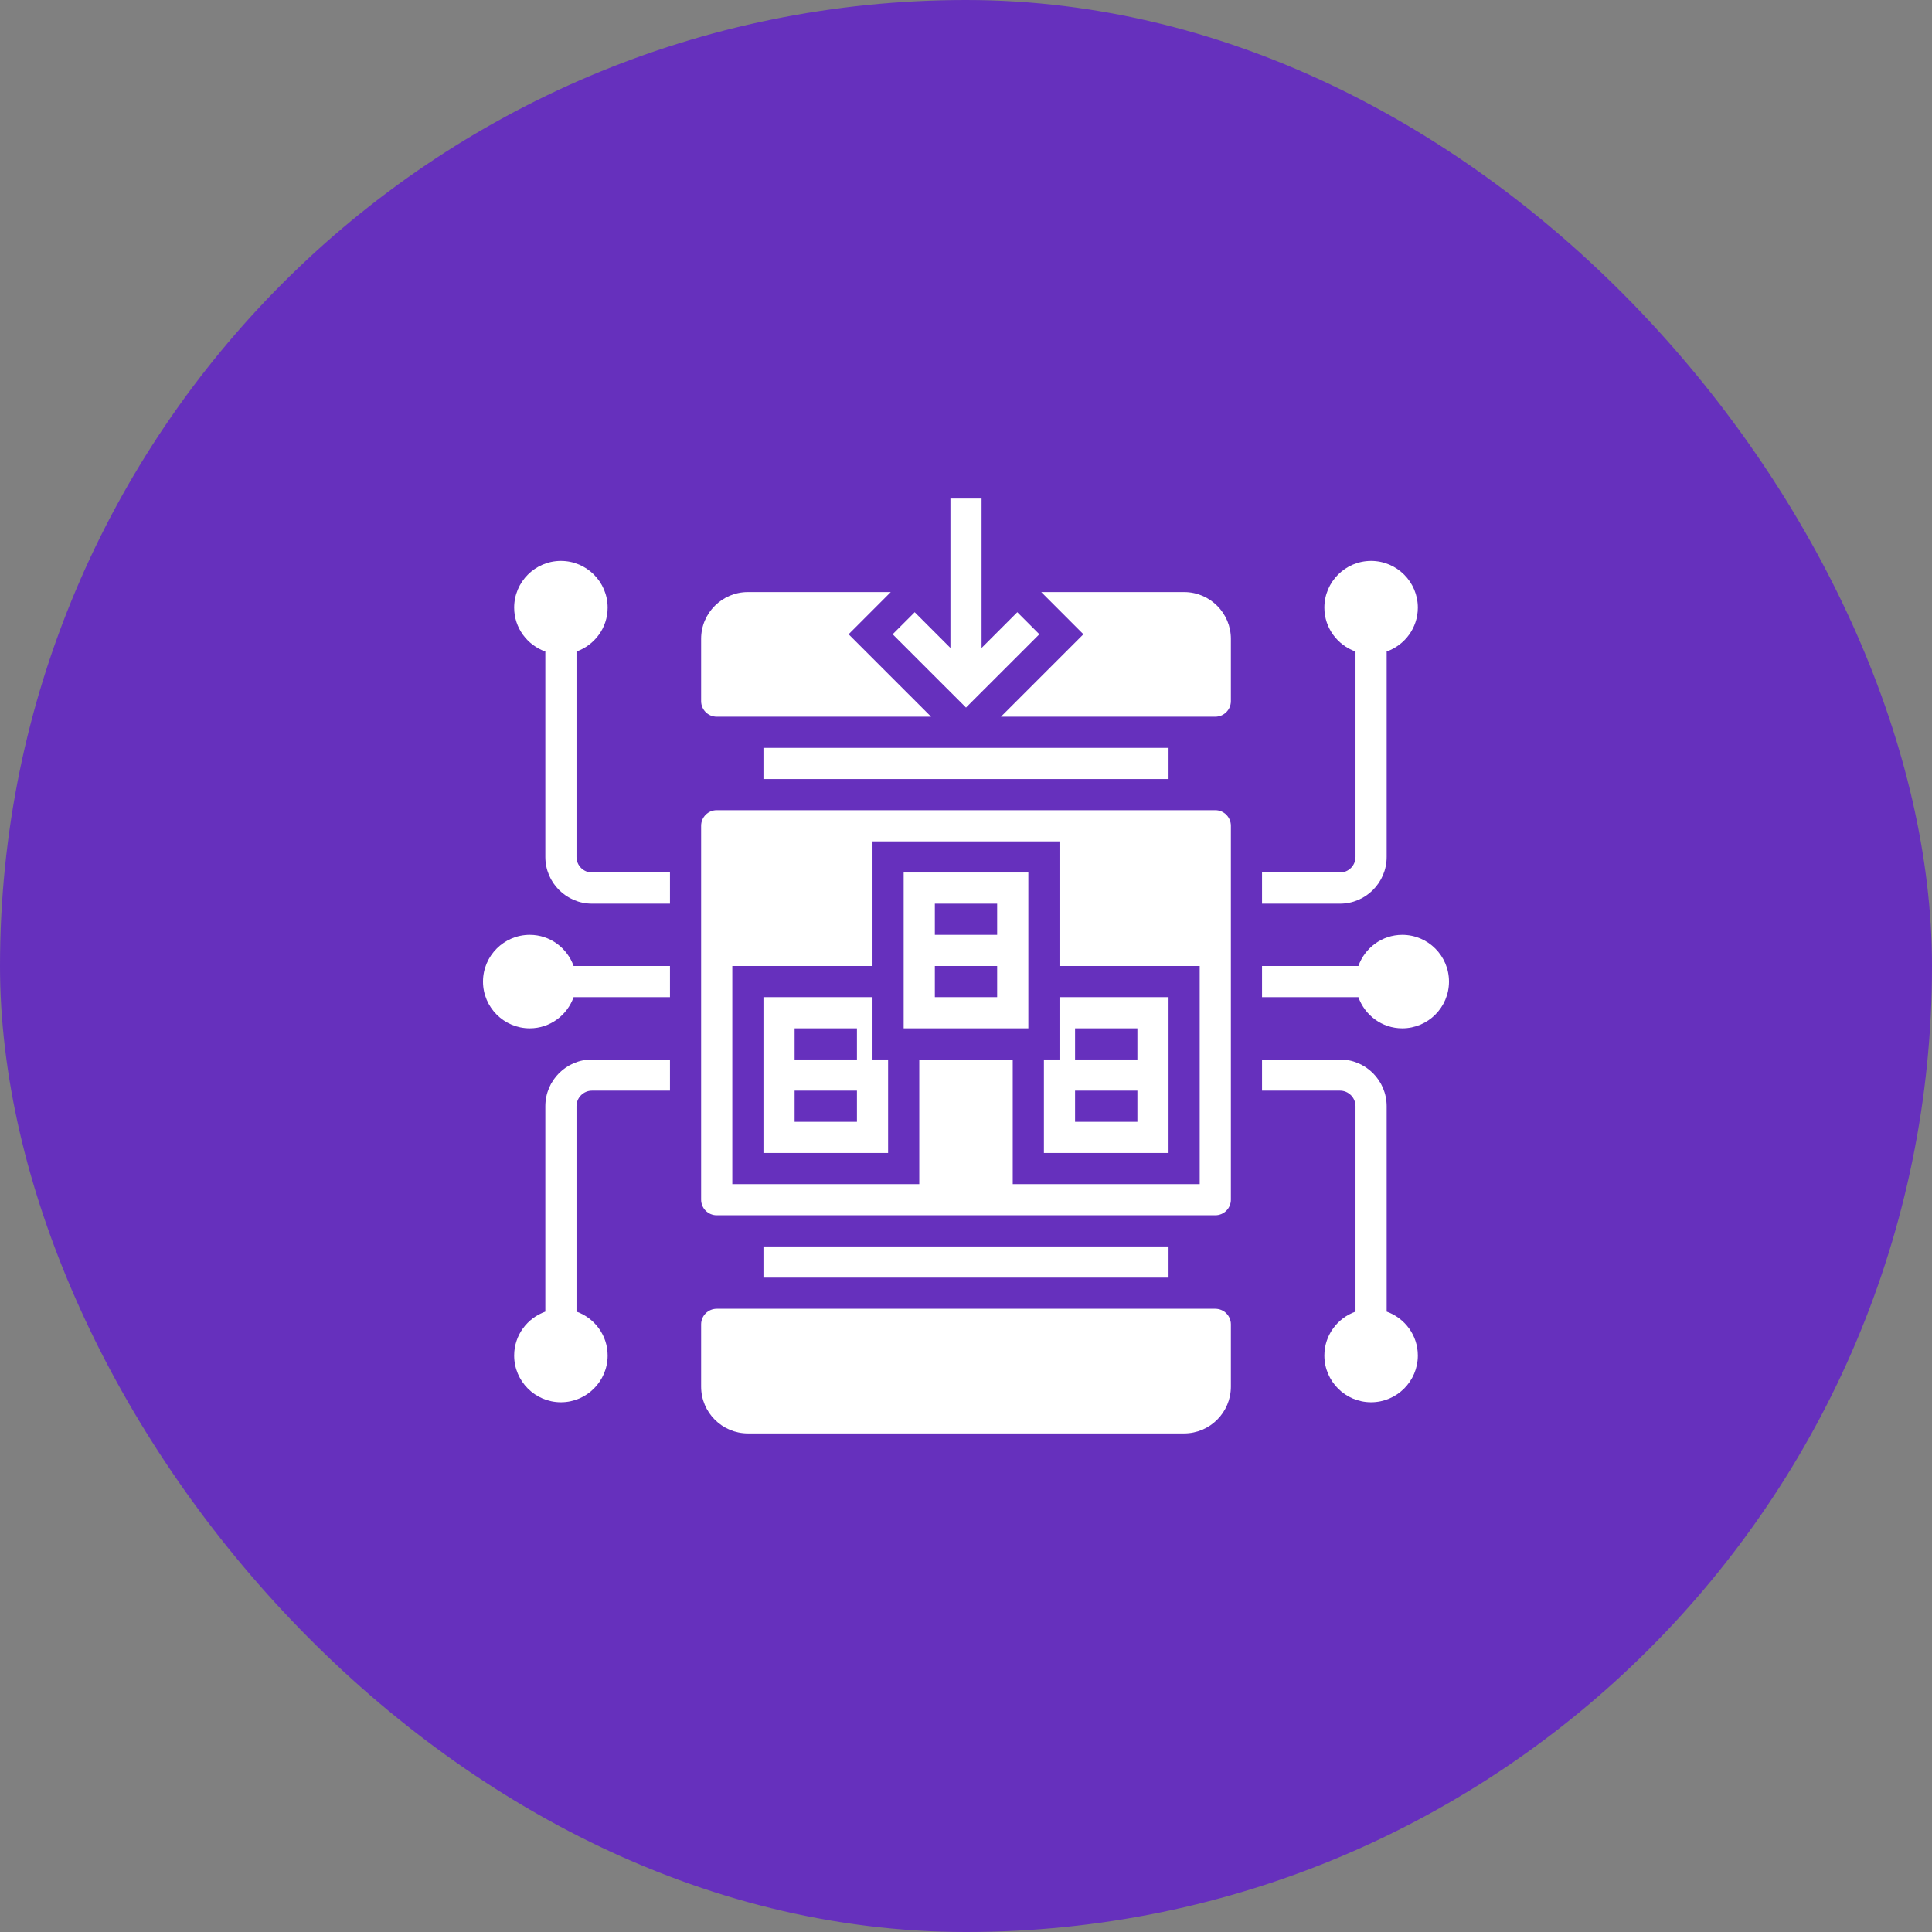 <svg width="80" height="80" viewBox="0 0 80 80" fill="none" xmlns="http://www.w3.org/2000/svg">
<rect x="0" y="0" width="80" height="80" fill="#808080" stroke="none"/>
<rect width="80" height="80" rx="40" fill="#6630bd"/>
<path d="M43.037 26.263L42.124 25.35L40.645 26.83V20.645H39.355V26.83L37.876 25.35L36.963 26.263L40 29.299L43.037 26.263Z" fill="white"/>
<path d="M57.419 35.484V26.978C58.168 26.711 58.71 26.001 58.71 25.161C58.71 24.094 57.841 23.226 56.774 23.226C55.707 23.226 54.839 24.094 54.839 25.161C54.839 26.001 55.38 26.711 56.129 26.978V35.484C56.129 35.839 55.84 36.129 55.484 36.129H52.258V37.419H55.484C56.551 37.419 57.419 36.551 57.419 35.484Z" fill="white"/>
<path d="M36.129 41.29H31.613V47.742H36.774V43.871H36.129V41.29ZM35.484 46.452H32.903V45.161H35.484V46.452ZM35.484 43.871H32.903V42.581H35.484V43.871Z" fill="white"/>
<path d="M43.871 43.871H43.226V47.742H48.387V41.29H43.871V43.871ZM44.516 42.581H47.097V43.871H44.516V42.581ZM44.516 45.161H47.097V46.452H44.516V45.161Z" fill="white"/>
<path d="M37.419 42.581H42.581V36.129H37.419V42.581ZM38.71 37.419H41.29V38.71H38.71V37.419ZM38.71 40H41.29V41.29H38.71V40Z" fill="white"/>
<path d="M50.323 33.548H29.677C29.321 33.548 29.032 33.838 29.032 34.194V49.677C29.032 50.033 29.321 50.322 29.677 50.322H50.323C50.679 50.322 50.968 50.033 50.968 49.677V34.194C50.968 33.838 50.679 33.548 50.323 33.548ZM49.677 49.032H41.935V43.871H38.065V49.032H30.323V40H36.129V34.839H43.871V40H49.677V49.032Z" fill="white"/>
<path d="M29.677 29.677H38.554L35.139 26.263L36.885 24.516H30.968C29.901 24.516 29.032 25.384 29.032 26.452V29.032C29.032 29.388 29.321 29.677 29.677 29.677Z" fill="white"/>
<path d="M49.032 24.516H43.115L44.861 26.263L41.447 29.677H50.323C50.679 29.677 50.968 29.388 50.968 29.032V26.452C50.968 25.384 50.099 24.516 49.032 24.516Z" fill="white"/>
<path d="M50.323 54.194H29.677C29.321 54.194 29.032 54.483 29.032 54.839V57.419C29.032 58.486 29.901 59.355 30.968 59.355H49.032C50.099 59.355 50.968 58.486 50.968 57.419V54.839C50.968 54.483 50.679 54.194 50.323 54.194Z" fill="white"/>
<path d="M31.613 51.613H48.387V52.903H31.613V51.613Z" fill="white"/>
<path d="M31.613 30.968H48.387V32.258H31.613V30.968Z" fill="white"/>
<path d="M57.419 54.312V45.806C57.419 44.739 56.551 43.871 55.484 43.871H52.258V45.161H55.484C55.84 45.161 56.129 45.451 56.129 45.806V54.312C55.38 54.579 54.839 55.289 54.839 56.129C54.839 57.196 55.707 58.065 56.774 58.065C57.841 58.065 58.71 57.196 58.71 56.129C58.71 55.289 58.168 54.579 57.419 54.312Z" fill="white"/>
<path d="M58.065 38.71C57.224 38.71 56.515 39.251 56.248 40H52.258V41.29H56.248C56.515 42.039 57.224 42.581 58.065 42.581C59.132 42.581 60 41.712 60 40.645C60 39.578 59.132 38.71 58.065 38.71Z" fill="white"/>
<path d="M21.936 38.71C20.868 38.71 20 39.578 20 40.645C20 41.712 20.868 42.581 21.936 42.581C22.776 42.581 23.485 42.039 23.752 41.29H27.742V40H23.752C23.485 39.251 22.776 38.71 21.936 38.71Z" fill="white"/>
<path d="M23.871 35.484V26.978C24.62 26.711 25.161 26.001 25.161 25.161C25.161 24.094 24.293 23.226 23.226 23.226C22.159 23.226 21.29 24.094 21.29 25.161C21.29 26.001 21.832 26.711 22.581 26.978V35.484C22.581 36.551 23.449 37.419 24.516 37.419H27.742V36.129H24.516C24.16 36.129 23.871 35.839 23.871 35.484Z" fill="white"/>
<path d="M22.581 45.806V54.312C21.832 54.579 21.29 55.289 21.29 56.129C21.29 57.196 22.159 58.065 23.226 58.065C24.293 58.065 25.161 57.196 25.161 56.129C25.161 55.289 24.62 54.579 23.871 54.312V45.806C23.871 45.451 24.16 45.161 24.516 45.161H27.742V43.871H24.516C23.449 43.871 22.581 44.739 22.581 45.806Z" fill="white"/>
</svg>
